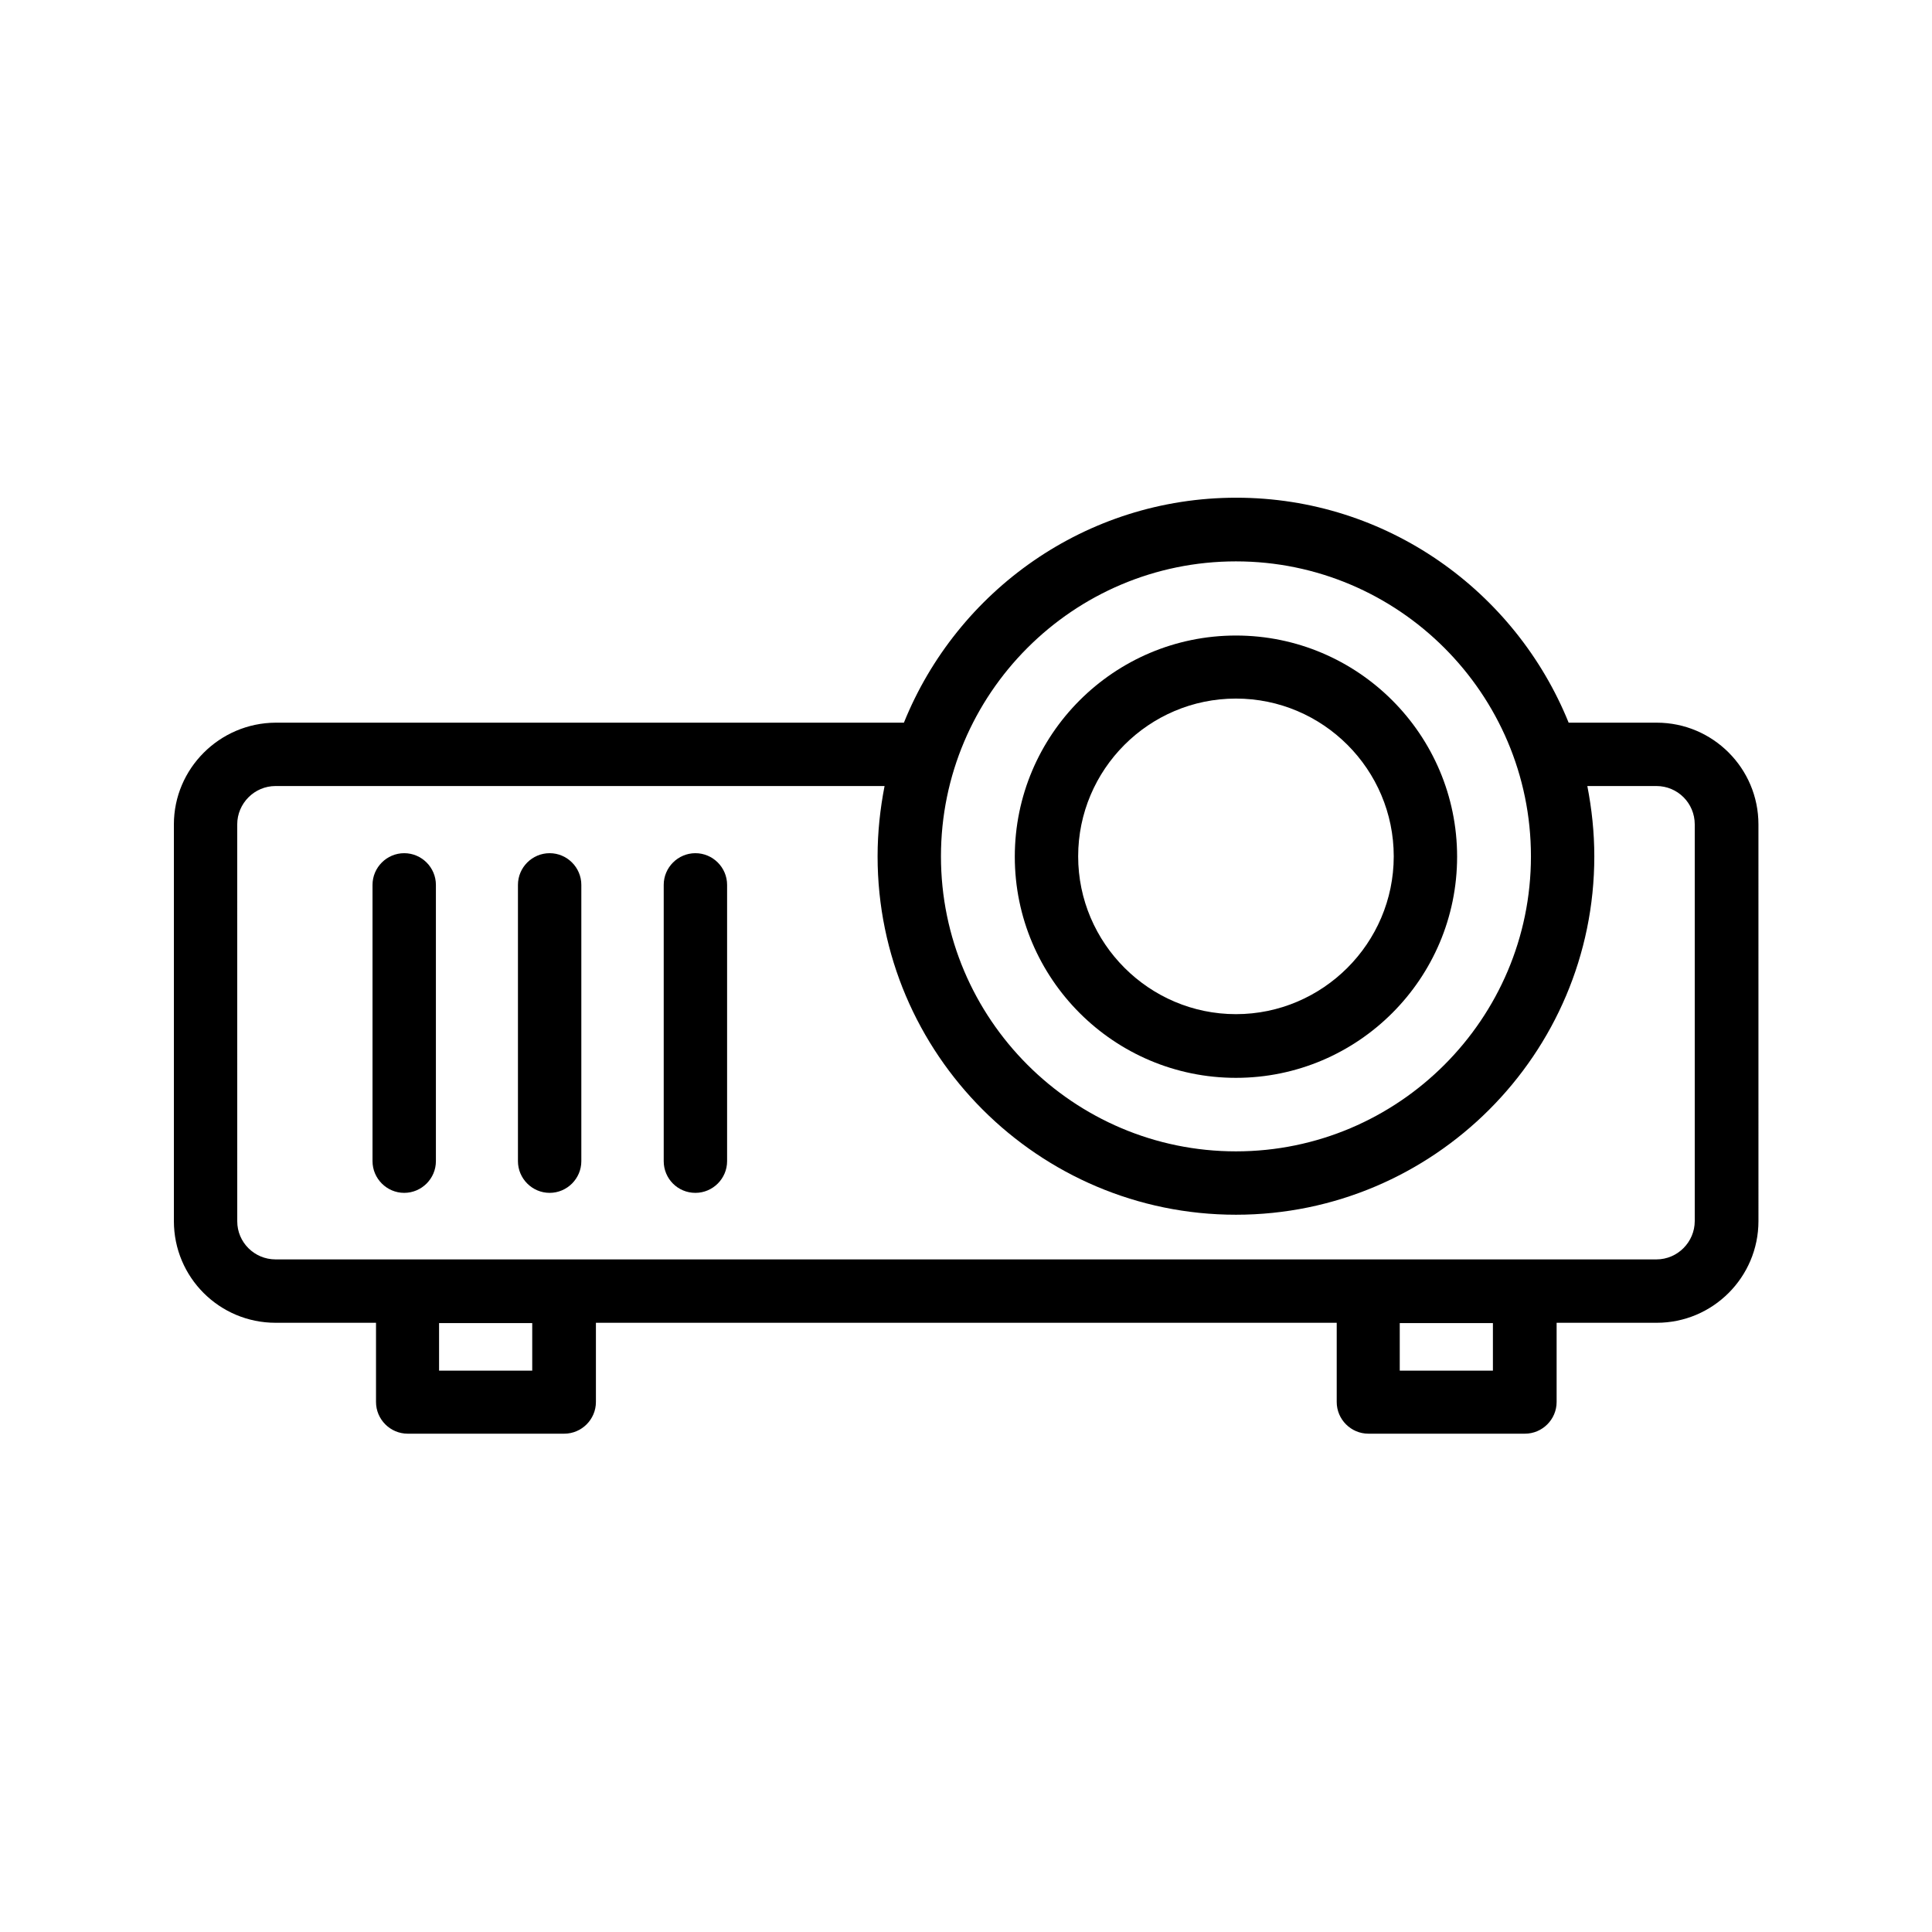 <?xml version="1.0" encoding="UTF-8"?>
<!-- Uploaded to: SVG Repo, www.svgrepo.com, Generator: SVG Repo Mixer Tools -->
<svg fill="#000000" width="800px" height="800px" version="1.1" viewBox="144 144 512 512" xmlns="http://www.w3.org/2000/svg">
 <g>
  <path d="m217.03 494.55h26.617v20.992c0 4.617 3.777 8.398 8.398 8.398h41.48c4.617 0 8.398-3.777 8.398-8.398v-20.992h196.32v20.992c0 4.617 3.777 8.398 8.398 8.398h41.48c4.617 0 8.398-3.777 8.398-8.398v-20.992h26.535c14.863 0 26.953-12.09 26.953-26.953l-0.004-105.13c0-14.863-12.09-26.953-26.953-26.953h-23.344c-14.105-34.848-48.199-59.617-88.082-59.617-39.887 0-73.977 24.688-88.082 59.617h-166.51c-14.863 0.082-26.953 12.176-26.953 26.953v105.13c0 14.945 12.09 26.953 26.953 26.953zm68.016 12.68h-24.688v-12.594h24.688zm254.59 0h-24.688v-12.594h24.688zm-68.098-214.46c43.074 0 78.176 35.098 78.176 78.176 0 43.074-35.098 78.176-78.176 78.176-43.074 0-78.176-35.098-78.176-78.176 0-43.074 35.016-78.176 78.176-78.176zm-264.67 69.695c0-5.543 4.535-10.16 10.16-10.16h161.39c-1.176 6.047-1.848 12.258-1.848 18.641 0 52.395 42.656 94.969 94.969 94.969s94.969-42.57 94.969-94.969c0-6.383-0.672-12.594-1.848-18.641h18.305c5.625 0 10.16 4.535 10.16 10.16v105.13c0 5.543-4.535 10.16-10.16 10.16h-365.93c-5.625 0-10.16-4.535-10.16-10.078z"/>
  <path d="m471.54 429.64c32.328 0 58.609-26.281 58.609-58.609s-26.281-58.609-58.609-58.609c-32.328 0-58.609 26.281-58.609 58.609 0 32.324 26.281 58.609 58.609 58.609zm0-100.51c23.09 0 41.816 18.809 41.816 41.816 0 23.008-18.809 41.816-41.816 41.816-23.008 0-41.816-18.809-41.816-41.816 0-23.008 18.727-41.816 41.816-41.816z"/>
  <path d="m328.29 460.12c4.617 0 8.398-3.777 8.398-8.398v-73.219c0-4.617-3.777-8.398-8.398-8.398-4.617 0-8.398 3.777-8.398 8.398v73.219c0.004 4.617 3.695 8.398 8.398 8.398z"/>
  <path d="m289.66 460.12c4.617 0 8.398-3.777 8.398-8.398v-73.219c0-4.617-3.777-8.398-8.398-8.398-4.617 0-8.398 3.777-8.398 8.398v73.219c0 4.617 3.781 8.398 8.398 8.398z"/>
  <path d="m251.12 460.12c4.617 0 8.398-3.777 8.398-8.398v-73.219c0-4.617-3.777-8.398-8.398-8.398-4.617 0-8.398 3.777-8.398 8.398v73.219c0.004 4.617 3.781 8.398 8.398 8.398z"/>
 </g>
</svg>